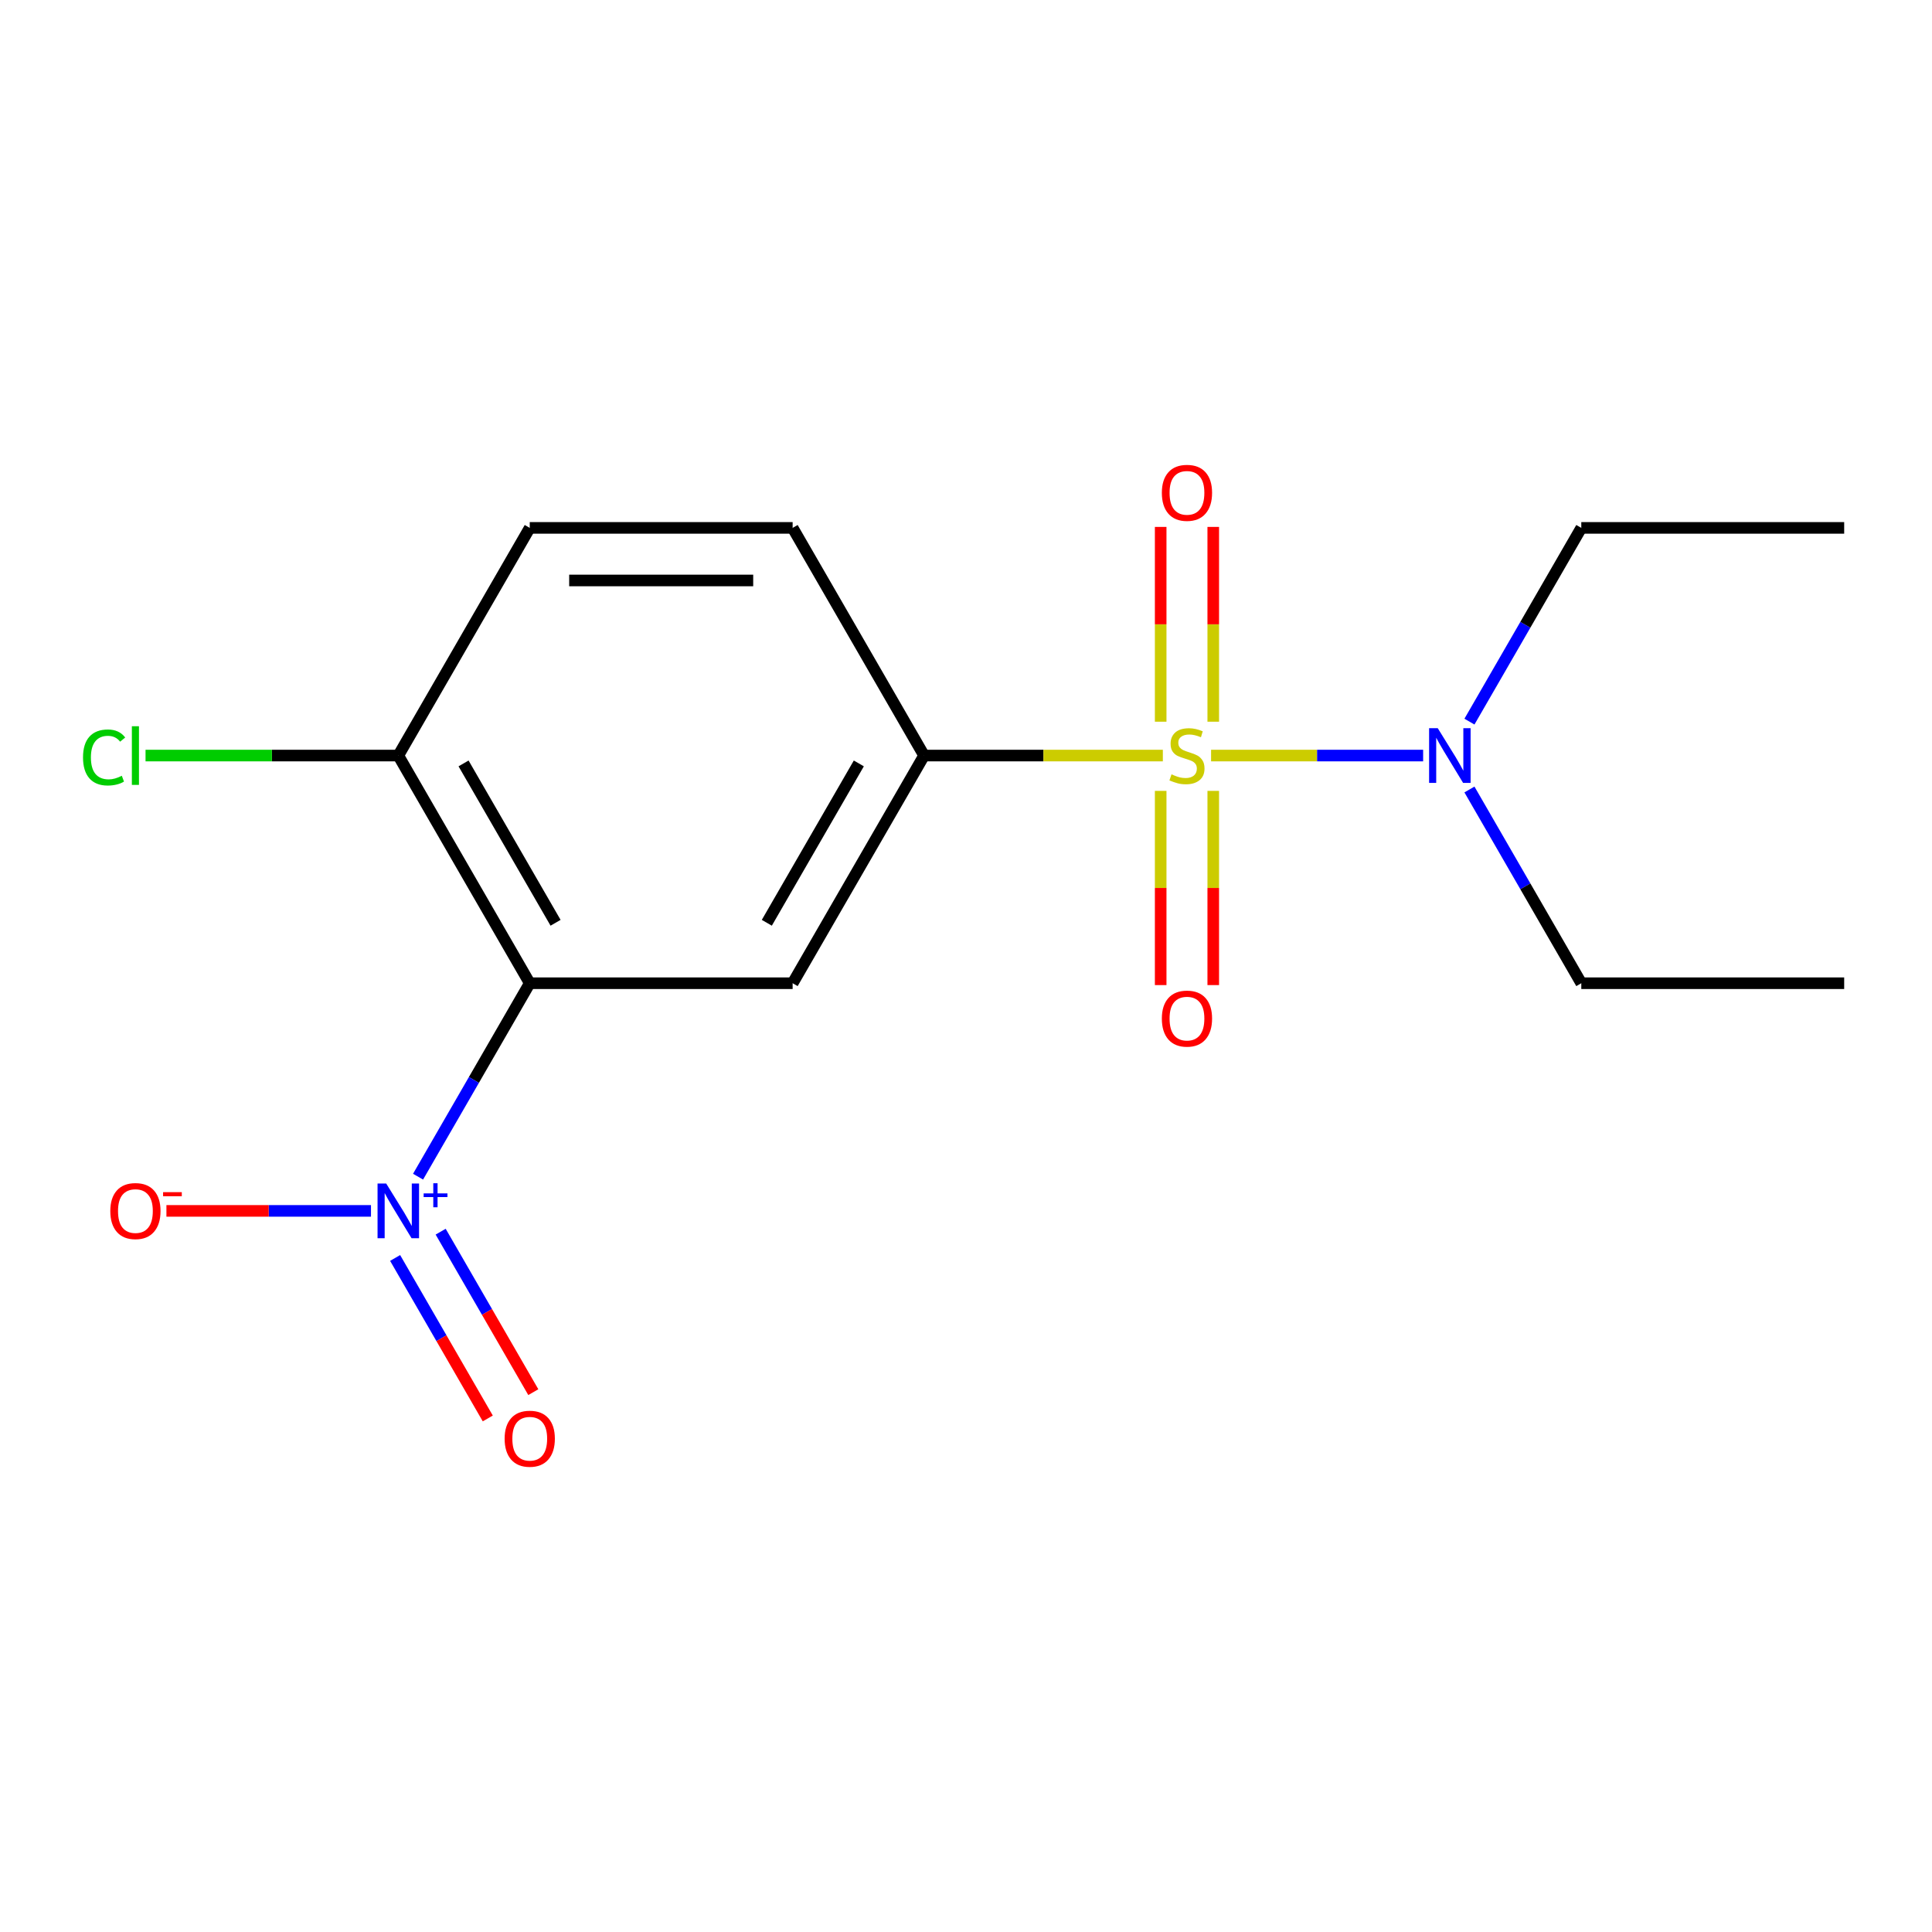 <?xml version='1.0' encoding='iso-8859-1'?>
<svg version='1.1' baseProfile='full'
              xmlns='http://www.w3.org/2000/svg'
                      xmlns:rdkit='http://www.rdkit.org/xml'
                      xmlns:xlink='http://www.w3.org/1999/xlink'
                  xml:space='preserve'
width='1000px' height='1000px' viewBox='0 0 1000 1000'>
<!-- END OF HEADER -->
<rect style='opacity:1.0;fill:#FFFFFF;stroke:none' width='1000' height='1000' x='0' y='0'> </rect>
<path class='bond-3' d='M 478.301,391.075 L 410.266,508.915' style='fill:none;fill-rule:evenodd;stroke:#000000;stroke-width:6px;stroke-linecap:butt;stroke-linejoin:miter;stroke-opacity:1' />
<path class='bond-3' d='M 444.528,395.144 L 396.903,477.632' style='fill:none;fill-rule:evenodd;stroke:#000000;stroke-width:6px;stroke-linecap:butt;stroke-linejoin:miter;stroke-opacity:1' />
<path class='bond-5' d='M 478.301,391.075 L 410.266,273.235' style='fill:none;fill-rule:evenodd;stroke:#000000;stroke-width:6px;stroke-linecap:butt;stroke-linejoin:miter;stroke-opacity:1' />
<path class='bond-8' d='M 478.301,391.075 L 540.095,391.075' style='fill:none;fill-rule:evenodd;stroke:#000000;stroke-width:6px;stroke-linecap:butt;stroke-linejoin:miter;stroke-opacity:1' />
<path class='bond-8' d='M 540.095,391.075 L 601.889,391.075' style='fill:none;fill-rule:evenodd;stroke:#CCCC00;stroke-width:6px;stroke-linecap:butt;stroke-linejoin:miter;stroke-opacity:1' />
<path class='bond-15' d='M 410.266,273.235 L 274.196,273.235' style='fill:none;fill-rule:evenodd;stroke:#000000;stroke-width:6px;stroke-linecap:butt;stroke-linejoin:miter;stroke-opacity:1' />
<path class='bond-15' d='M 389.856,300.449 L 294.607,300.449' style='fill:none;fill-rule:evenodd;stroke:#000000;stroke-width:6px;stroke-linecap:butt;stroke-linejoin:miter;stroke-opacity:1' />
<path class='bond-10' d='M 274.196,273.235 L 206.161,391.075' style='fill:none;fill-rule:evenodd;stroke:#000000;stroke-width:6px;stroke-linecap:butt;stroke-linejoin:miter;stroke-opacity:1' />
<path class='bond-9' d='M 206.161,391.075 L 140.747,391.075' style='fill:none;fill-rule:evenodd;stroke:#000000;stroke-width:6px;stroke-linecap:butt;stroke-linejoin:miter;stroke-opacity:1' />
<path class='bond-9' d='M 140.747,391.075 L 75.333,391.075' style='fill:none;fill-rule:evenodd;stroke:#00CC00;stroke-width:6px;stroke-linecap:butt;stroke-linejoin:miter;stroke-opacity:1' />
<path class='bond-13' d='M 206.161,391.075 L 274.196,508.915' style='fill:none;fill-rule:evenodd;stroke:#000000;stroke-width:6px;stroke-linecap:butt;stroke-linejoin:miter;stroke-opacity:1' />
<path class='bond-13' d='M 239.935,395.144 L 287.559,477.632' style='fill:none;fill-rule:evenodd;stroke:#000000;stroke-width:6px;stroke-linecap:butt;stroke-linejoin:miter;stroke-opacity:1' />
<path class='bond-1' d='M 274.196,508.915 L 410.266,508.915' style='fill:none;fill-rule:evenodd;stroke:#000000;stroke-width:6px;stroke-linecap:butt;stroke-linejoin:miter;stroke-opacity:1' />
<path class='bond-7' d='M 274.196,508.915 L 245.291,558.98' style='fill:none;fill-rule:evenodd;stroke:#000000;stroke-width:6px;stroke-linecap:butt;stroke-linejoin:miter;stroke-opacity:1' />
<path class='bond-7' d='M 245.291,558.98 L 216.386,609.044' style='fill:none;fill-rule:evenodd;stroke:#0000FF;stroke-width:6px;stroke-linecap:butt;stroke-linejoin:miter;stroke-opacity:1' />
<path class='bond-4' d='M 600.764,409.357 L 600.764,459.619' style='fill:none;fill-rule:evenodd;stroke:#CCCC00;stroke-width:6px;stroke-linecap:butt;stroke-linejoin:miter;stroke-opacity:1' />
<path class='bond-4' d='M 600.764,459.619 L 600.764,509.88' style='fill:none;fill-rule:evenodd;stroke:#FF0000;stroke-width:6px;stroke-linecap:butt;stroke-linejoin:miter;stroke-opacity:1' />
<path class='bond-4' d='M 627.978,409.357 L 627.978,459.619' style='fill:none;fill-rule:evenodd;stroke:#CCCC00;stroke-width:6px;stroke-linecap:butt;stroke-linejoin:miter;stroke-opacity:1' />
<path class='bond-4' d='M 627.978,459.619 L 627.978,509.88' style='fill:none;fill-rule:evenodd;stroke:#FF0000;stroke-width:6px;stroke-linecap:butt;stroke-linejoin:miter;stroke-opacity:1' />
<path class='bond-6' d='M 627.978,373.553 L 627.978,323.141' style='fill:none;fill-rule:evenodd;stroke:#CCCC00;stroke-width:6px;stroke-linecap:butt;stroke-linejoin:miter;stroke-opacity:1' />
<path class='bond-6' d='M 627.978,323.141 L 627.978,272.729' style='fill:none;fill-rule:evenodd;stroke:#FF0000;stroke-width:6px;stroke-linecap:butt;stroke-linejoin:miter;stroke-opacity:1' />
<path class='bond-6' d='M 600.764,373.553 L 600.764,323.141' style='fill:none;fill-rule:evenodd;stroke:#CCCC00;stroke-width:6px;stroke-linecap:butt;stroke-linejoin:miter;stroke-opacity:1' />
<path class='bond-6' d='M 600.764,323.141 L 600.764,272.729' style='fill:none;fill-rule:evenodd;stroke:#FF0000;stroke-width:6px;stroke-linecap:butt;stroke-linejoin:miter;stroke-opacity:1' />
<path class='bond-11' d='M 626.853,391.075 L 681.732,391.075' style='fill:none;fill-rule:evenodd;stroke:#CCCC00;stroke-width:6px;stroke-linecap:butt;stroke-linejoin:miter;stroke-opacity:1' />
<path class='bond-11' d='M 681.732,391.075 L 736.611,391.075' style='fill:none;fill-rule:evenodd;stroke:#0000FF;stroke-width:6px;stroke-linecap:butt;stroke-linejoin:miter;stroke-opacity:1' />
<path class='bond-12' d='M 760.58,373.513 L 789.528,323.374' style='fill:none;fill-rule:evenodd;stroke:#0000FF;stroke-width:6px;stroke-linecap:butt;stroke-linejoin:miter;stroke-opacity:1' />
<path class='bond-12' d='M 789.528,323.374 L 818.476,273.235' style='fill:none;fill-rule:evenodd;stroke:#000000;stroke-width:6px;stroke-linecap:butt;stroke-linejoin:miter;stroke-opacity:1' />
<path class='bond-14' d='M 760.58,408.637 L 789.528,458.776' style='fill:none;fill-rule:evenodd;stroke:#0000FF;stroke-width:6px;stroke-linecap:butt;stroke-linejoin:miter;stroke-opacity:1' />
<path class='bond-14' d='M 789.528,458.776 L 818.476,508.915' style='fill:none;fill-rule:evenodd;stroke:#000000;stroke-width:6px;stroke-linecap:butt;stroke-linejoin:miter;stroke-opacity:1' />
<path class='bond-2' d='M 818.476,273.235 L 954.545,273.235' style='fill:none;fill-rule:evenodd;stroke:#000000;stroke-width:6px;stroke-linecap:butt;stroke-linejoin:miter;stroke-opacity:1' />
<path class='bond-0' d='M 818.476,508.915 L 954.545,508.915' style='fill:none;fill-rule:evenodd;stroke:#000000;stroke-width:6px;stroke-linecap:butt;stroke-linejoin:miter;stroke-opacity:1' />
<path class='bond-16' d='M 192.02,626.755 L 139.08,626.755' style='fill:none;fill-rule:evenodd;stroke:#0000FF;stroke-width:6px;stroke-linecap:butt;stroke-linejoin:miter;stroke-opacity:1' />
<path class='bond-16' d='M 139.08,626.755 L 86.14,626.755' style='fill:none;fill-rule:evenodd;stroke:#FF0000;stroke-width:6px;stroke-linecap:butt;stroke-linejoin:miter;stroke-opacity:1' />
<path class='bond-17' d='M 204.517,651.12 L 228.495,692.652' style='fill:none;fill-rule:evenodd;stroke:#0000FF;stroke-width:6px;stroke-linecap:butt;stroke-linejoin:miter;stroke-opacity:1' />
<path class='bond-17' d='M 228.495,692.652 L 252.473,734.184' style='fill:none;fill-rule:evenodd;stroke:#FF0000;stroke-width:6px;stroke-linecap:butt;stroke-linejoin:miter;stroke-opacity:1' />
<path class='bond-17' d='M 228.085,637.513 L 252.063,679.045' style='fill:none;fill-rule:evenodd;stroke:#0000FF;stroke-width:6px;stroke-linecap:butt;stroke-linejoin:miter;stroke-opacity:1' />
<path class='bond-17' d='M 252.063,679.045 L 276.041,720.577' style='fill:none;fill-rule:evenodd;stroke:#FF0000;stroke-width:6px;stroke-linecap:butt;stroke-linejoin:miter;stroke-opacity:1' />
<path  class='atom-6' d='M 606.371 400.795
Q 606.691 400.915, 608.011 401.475
Q 609.331 402.035, 610.771 402.395
Q 612.251 402.715, 613.691 402.715
Q 616.371 402.715, 617.931 401.435
Q 619.491 400.115, 619.491 397.835
Q 619.491 396.275, 618.691 395.315
Q 617.931 394.355, 616.731 393.835
Q 615.531 393.315, 613.531 392.715
Q 611.011 391.955, 609.491 391.235
Q 608.011 390.515, 606.931 388.995
Q 605.891 387.475, 605.891 384.915
Q 605.891 381.355, 608.291 379.155
Q 610.731 376.955, 615.531 376.955
Q 618.811 376.955, 622.531 378.515
L 621.611 381.595
Q 618.211 380.195, 615.651 380.195
Q 612.891 380.195, 611.371 381.355
Q 609.851 382.475, 609.891 384.435
Q 609.891 385.955, 610.651 386.875
Q 611.451 387.795, 612.571 388.315
Q 613.731 388.835, 615.651 389.435
Q 618.211 390.235, 619.731 391.035
Q 621.251 391.835, 622.331 393.475
Q 623.451 395.075, 623.451 397.835
Q 623.451 401.755, 620.811 403.875
Q 618.211 405.955, 613.851 405.955
Q 611.331 405.955, 609.411 405.395
Q 607.531 404.875, 605.291 403.955
L 606.371 400.795
' fill='#CCCC00'/>
<path  class='atom-7' d='M 744.181 376.915
L 753.461 391.915
Q 754.381 393.395, 755.861 396.075
Q 757.341 398.755, 757.421 398.915
L 757.421 376.915
L 761.181 376.915
L 761.181 405.235
L 757.301 405.235
L 747.341 388.835
Q 746.181 386.915, 744.941 384.715
Q 743.741 382.515, 743.381 381.835
L 743.381 405.235
L 739.701 405.235
L 739.701 376.915
L 744.181 376.915
' fill='#0000FF'/>
<path  class='atom-12' d='M 601.371 527.225
Q 601.371 520.425, 604.731 516.625
Q 608.091 512.825, 614.371 512.825
Q 620.651 512.825, 624.011 516.625
Q 627.371 520.425, 627.371 527.225
Q 627.371 534.105, 623.971 538.025
Q 620.571 541.905, 614.371 541.905
Q 608.131 541.905, 604.731 538.025
Q 601.371 534.145, 601.371 527.225
M 614.371 538.705
Q 618.691 538.705, 621.011 535.825
Q 623.371 532.905, 623.371 527.225
Q 623.371 521.665, 621.011 518.865
Q 618.691 516.025, 614.371 516.025
Q 610.051 516.025, 607.691 518.825
Q 605.371 521.625, 605.371 527.225
Q 605.371 532.945, 607.691 535.825
Q 610.051 538.705, 614.371 538.705
' fill='#FF0000'/>
<path  class='atom-13' d='M 601.371 255.085
Q 601.371 248.285, 604.731 244.485
Q 608.091 240.685, 614.371 240.685
Q 620.651 240.685, 624.011 244.485
Q 627.371 248.285, 627.371 255.085
Q 627.371 261.965, 623.971 265.885
Q 620.571 269.765, 614.371 269.765
Q 608.131 269.765, 604.731 265.885
Q 601.371 262.005, 601.371 255.085
M 614.371 266.565
Q 618.691 266.565, 621.011 263.685
Q 623.371 260.765, 623.371 255.085
Q 623.371 249.525, 621.011 246.725
Q 618.691 243.885, 614.371 243.885
Q 610.051 243.885, 607.691 246.685
Q 605.371 249.485, 605.371 255.085
Q 605.371 260.805, 607.691 263.685
Q 610.051 266.565, 614.371 266.565
' fill='#FF0000'/>
<path  class='atom-14' d='M 42.971 392.055
Q 42.971 385.015, 46.251 381.335
Q 49.571 377.615, 55.851 377.615
Q 61.691 377.615, 64.811 381.735
L 62.171 383.895
Q 59.891 380.895, 55.851 380.895
Q 51.571 380.895, 49.291 383.775
Q 47.051 386.615, 47.051 392.055
Q 47.051 397.655, 49.371 400.535
Q 51.731 403.415, 56.291 403.415
Q 59.411 403.415, 63.051 401.535
L 64.171 404.535
Q 62.691 405.495, 60.451 406.055
Q 58.211 406.615, 55.731 406.615
Q 49.571 406.615, 46.251 402.855
Q 42.971 399.095, 42.971 392.055
' fill='#00CC00'/>
<path  class='atom-14' d='M 68.251 375.895
L 71.931 375.895
L 71.931 406.255
L 68.251 406.255
L 68.251 375.895
' fill='#00CC00'/>
<path  class='atom-15' d='M 199.901 612.595
L 209.181 627.595
Q 210.101 629.075, 211.581 631.755
Q 213.061 634.435, 213.141 634.595
L 213.141 612.595
L 216.901 612.595
L 216.901 640.915
L 213.021 640.915
L 203.061 624.515
Q 201.901 622.595, 200.661 620.395
Q 199.461 618.195, 199.101 617.515
L 199.101 640.915
L 195.421 640.915
L 195.421 612.595
L 199.901 612.595
' fill='#0000FF'/>
<path  class='atom-15' d='M 219.277 617.7
L 224.267 617.7
L 224.267 612.446
L 226.484 612.446
L 226.484 617.7
L 231.606 617.7
L 231.606 619.601
L 226.484 619.601
L 226.484 624.881
L 224.267 624.881
L 224.267 619.601
L 219.277 619.601
L 219.277 617.7
' fill='#0000FF'/>
<path  class='atom-16' d='M 57.091 626.835
Q 57.091 620.035, 60.451 616.235
Q 63.811 612.435, 70.091 612.435
Q 76.371 612.435, 79.731 616.235
Q 83.091 620.035, 83.091 626.835
Q 83.091 633.715, 79.691 637.635
Q 76.291 641.515, 70.091 641.515
Q 63.851 641.515, 60.451 637.635
Q 57.091 633.755, 57.091 626.835
M 70.091 638.315
Q 74.411 638.315, 76.731 635.435
Q 79.091 632.515, 79.091 626.835
Q 79.091 621.275, 76.731 618.475
Q 74.411 615.635, 70.091 615.635
Q 65.771 615.635, 63.411 618.435
Q 61.091 621.235, 61.091 626.835
Q 61.091 632.555, 63.411 635.435
Q 65.771 638.315, 70.091 638.315
' fill='#FF0000'/>
<path  class='atom-16' d='M 84.411 617.057
L 94.1 617.057
L 94.1 619.169
L 84.411 619.169
L 84.411 617.057
' fill='#FF0000'/>
<path  class='atom-17' d='M 261.196 744.675
Q 261.196 737.875, 264.556 734.075
Q 267.916 730.275, 274.196 730.275
Q 280.476 730.275, 283.836 734.075
Q 287.196 737.875, 287.196 744.675
Q 287.196 751.555, 283.796 755.475
Q 280.396 759.355, 274.196 759.355
Q 267.956 759.355, 264.556 755.475
Q 261.196 751.595, 261.196 744.675
M 274.196 756.155
Q 278.516 756.155, 280.836 753.275
Q 283.196 750.355, 283.196 744.675
Q 283.196 739.115, 280.836 736.315
Q 278.516 733.475, 274.196 733.475
Q 269.876 733.475, 267.516 736.275
Q 265.196 739.075, 265.196 744.675
Q 265.196 750.395, 267.516 753.275
Q 269.876 756.155, 274.196 756.155
' fill='#FF0000'/>
</svg>
